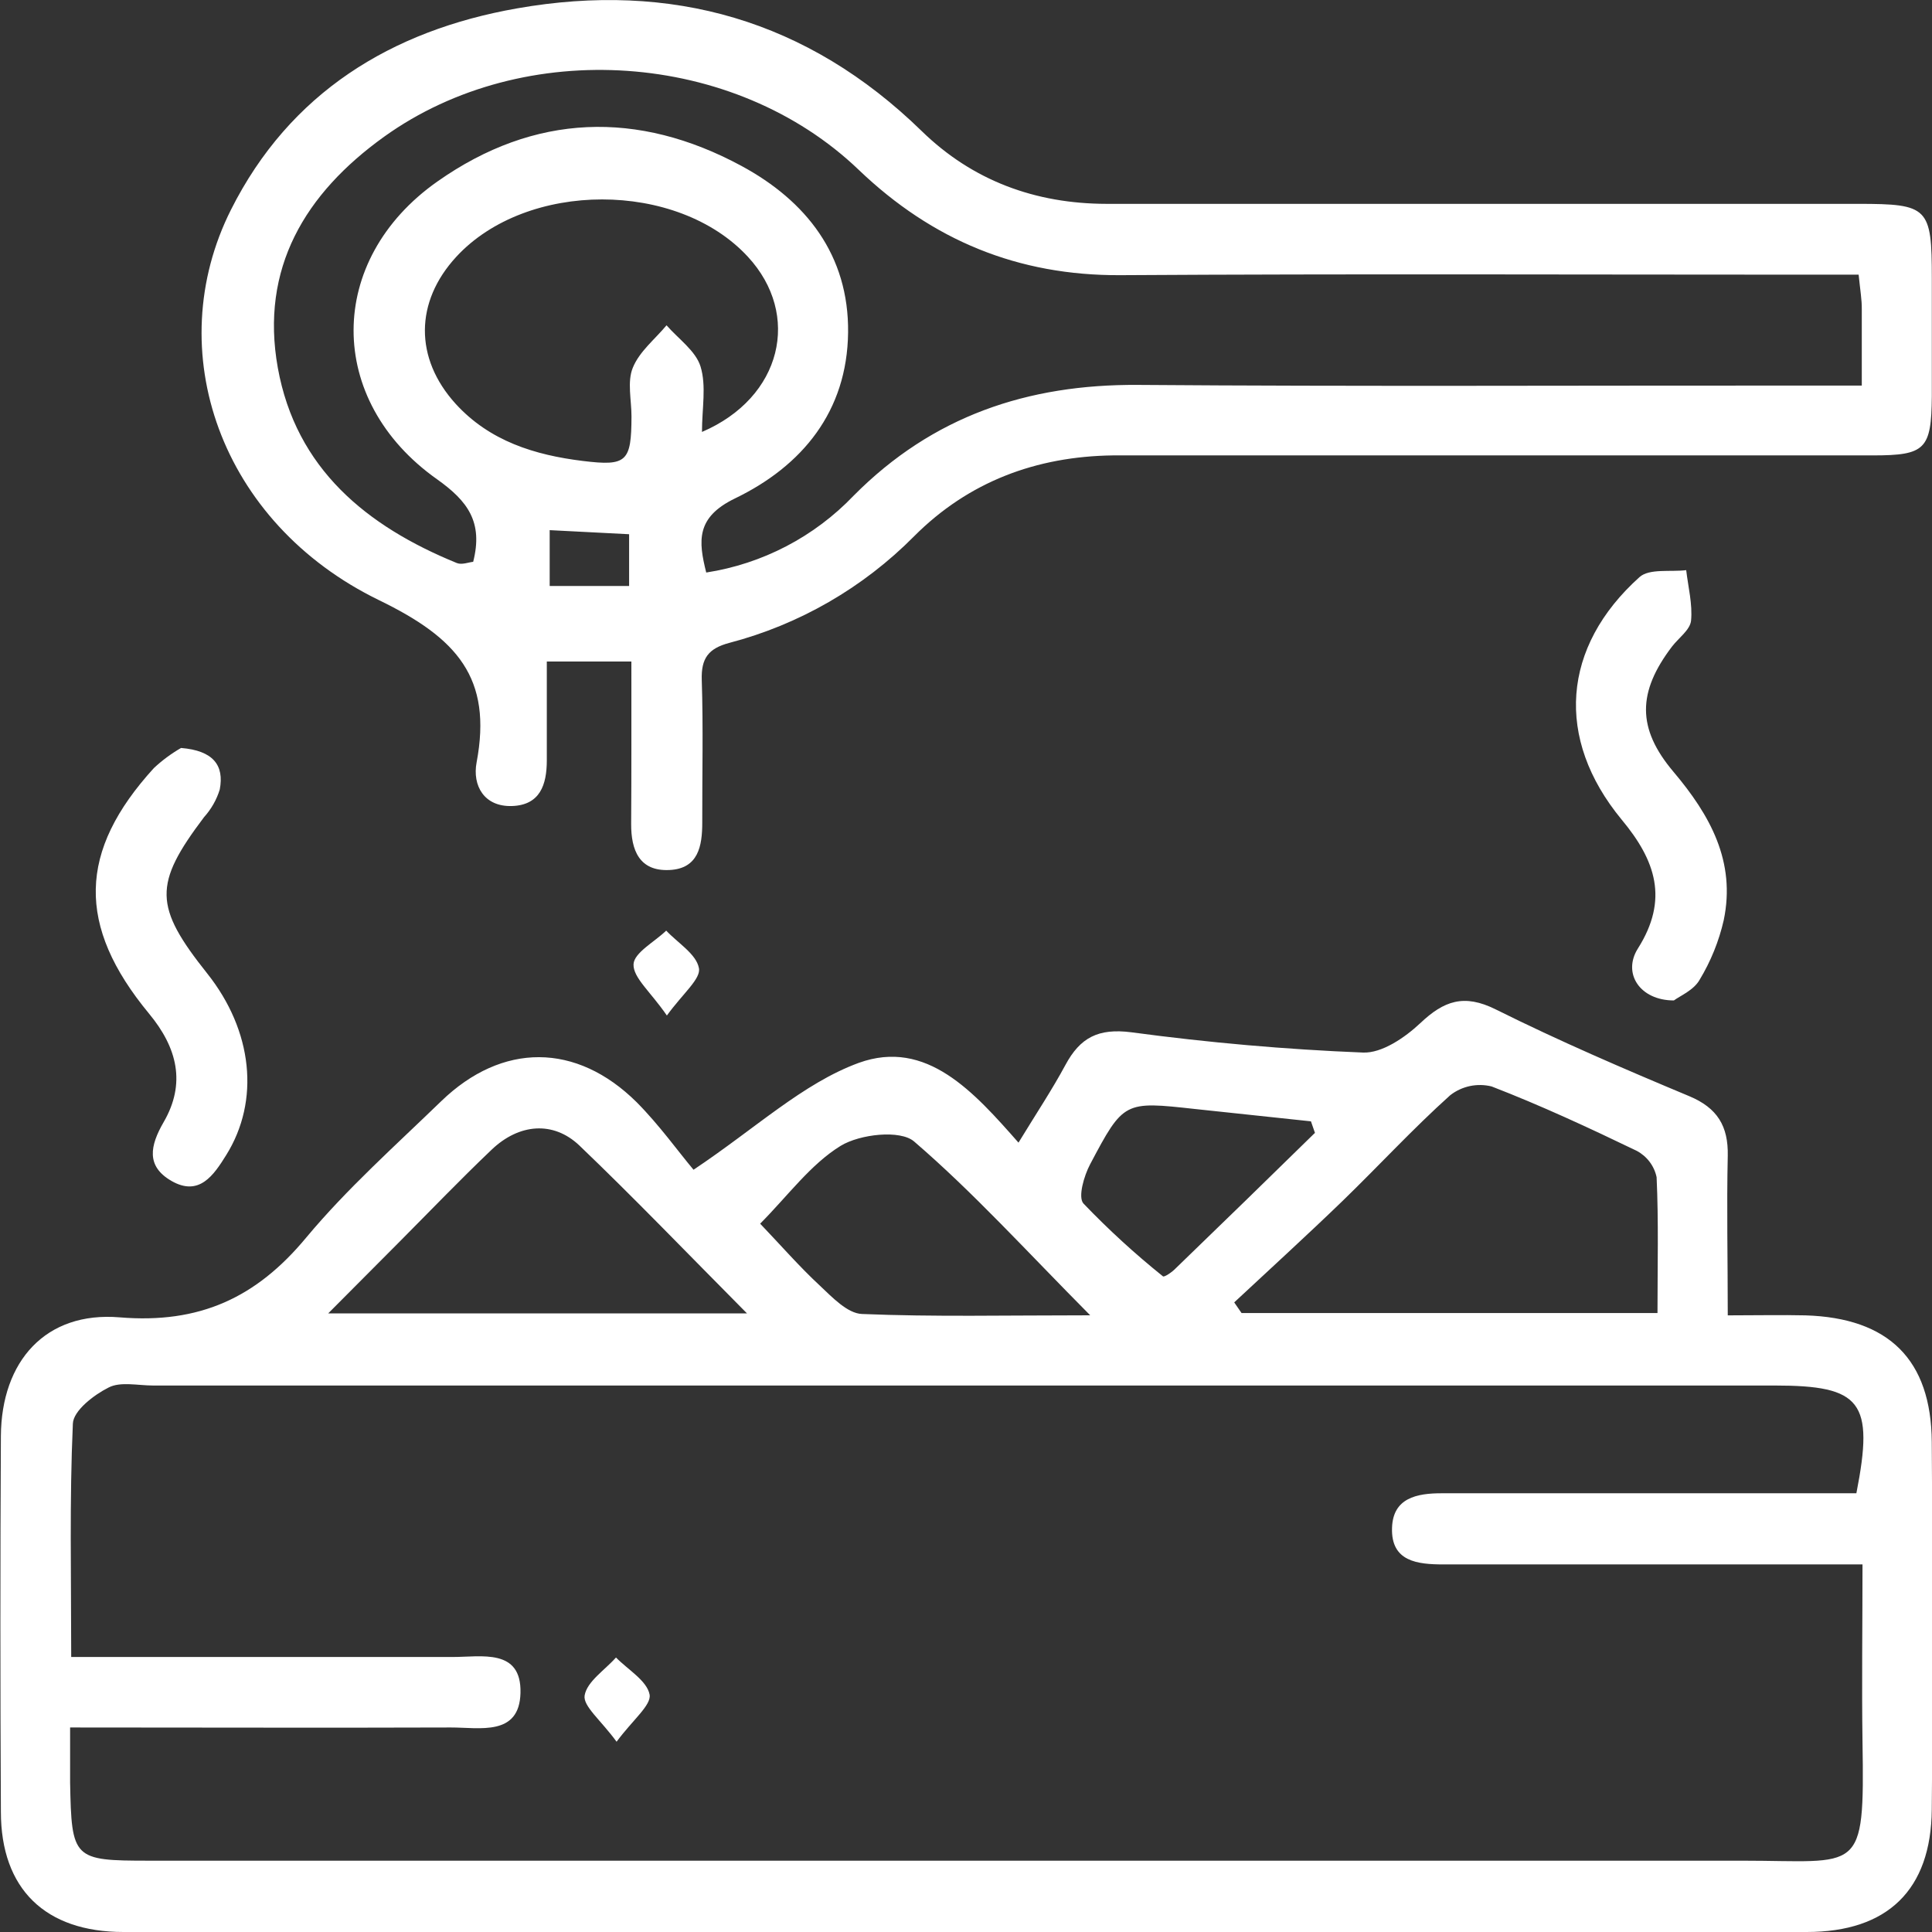 <svg width="35" height="35" viewBox="0 0 35 35" fill="none" xmlns="http://www.w3.org/2000/svg">
<rect x="0" y="0" width="35" height="35" fill="#333333" stroke="none"/>
<g clip-path="url(#clip0_445_1591)">
<path d="M12.564 21.191C13.694 20.437 14.545 19.626 15.557 19.255C16.785 18.811 17.646 19.787 18.451 20.7C18.773 20.172 19.058 19.744 19.301 19.293C19.567 18.799 19.893 18.623 20.497 18.701C21.889 18.888 23.29 19.012 24.692 19.068C25.034 19.082 25.45 18.798 25.728 18.537C26.159 18.129 26.522 18 27.098 18.287C28.242 18.857 29.42 19.364 30.602 19.858C31.112 20.071 31.311 20.401 31.3 20.937C31.279 21.869 31.3 22.801 31.3 23.829C31.833 23.829 32.268 23.819 32.705 23.829C34.216 23.875 34.985 24.63 34.996 26.123C35.011 28.342 35.016 30.561 34.996 32.781C34.983 34.239 34.194 35 32.73 35C22.566 35 12.401 35 2.236 35C0.822 35 0.016 34.222 0.016 32.821C0.004 30.552 0.004 28.283 0.016 26.015C0.025 24.657 0.828 23.754 2.168 23.865C3.613 23.985 4.643 23.511 5.548 22.419C6.288 21.532 7.16 20.756 7.992 19.95C9.096 18.882 10.44 18.883 11.535 19.969C11.945 20.382 12.29 20.866 12.564 21.191ZM1.29 30.018C3.668 30.018 5.935 30.018 8.203 30.018C8.72 30.018 9.45 29.857 9.429 30.669C9.41 31.458 8.689 31.294 8.169 31.295C5.903 31.303 3.638 31.295 1.27 31.295C1.27 31.665 1.27 31.977 1.27 32.289C1.296 33.679 1.326 33.708 2.694 33.708H31.559C33.704 33.708 33.78 33.991 33.741 31.553C33.726 30.502 33.741 29.452 33.741 28.341H32.74C30.545 28.341 28.349 28.341 26.153 28.341C25.678 28.341 25.198 28.29 25.218 27.679C25.234 27.139 25.662 27.05 26.127 27.052C28.271 27.052 30.419 27.052 32.564 27.052H33.63C33.956 25.392 33.721 25.1 32.15 25.1H2.772C2.501 25.1 2.18 25.025 1.968 25.136C1.7 25.27 1.33 25.555 1.32 25.79C1.258 27.175 1.29 28.551 1.29 30.018ZM22.359 23.594L22.492 23.787H30.027C30.027 22.936 30.048 22.13 30.011 21.326C29.99 21.225 29.946 21.129 29.884 21.047C29.821 20.964 29.741 20.896 29.65 20.848C28.787 20.432 27.915 20.027 27.022 19.682C26.893 19.65 26.759 19.648 26.629 19.675C26.499 19.703 26.377 19.759 26.272 19.841C25.595 20.449 24.978 21.12 24.324 21.754C23.669 22.387 23.015 22.982 22.359 23.594ZM13.532 23.793C12.434 22.687 11.485 21.698 10.493 20.749C10.023 20.305 9.404 20.352 8.905 20.829C8.335 21.372 7.79 21.94 7.235 22.498L5.946 23.793H13.532ZM19.75 23.828C18.586 22.655 17.631 21.6 16.561 20.68C16.311 20.463 15.579 20.545 15.229 20.758C14.684 21.094 14.278 21.657 13.771 22.168C14.144 22.558 14.48 22.945 14.854 23.292C15.078 23.503 15.353 23.794 15.615 23.804C16.912 23.858 18.213 23.828 19.744 23.828H19.75ZM23.823 20.527L23.749 20.314L21.653 20.091C20.367 19.95 20.356 19.943 19.747 21.095C19.637 21.304 19.526 21.687 19.627 21.802C20.078 22.273 20.56 22.714 21.068 23.122C21.091 23.142 21.236 23.045 21.302 22.974C22.142 22.163 22.98 21.347 23.817 20.527H23.823Z" fill="white"/>
<path d="M11.438 11.984H9.906C9.906 12.607 9.906 13.19 9.906 13.774C9.906 14.218 9.783 14.584 9.277 14.602C8.771 14.619 8.555 14.232 8.634 13.812C8.923 12.28 8.281 11.56 6.871 10.875C3.983 9.472 2.903 6.347 4.185 3.798C5.249 1.682 7.088 0.552 9.366 0.152C12.162 -0.34 14.631 0.361 16.695 2.372C17.618 3.273 18.755 3.691 20.046 3.693H33.665C34.933 3.693 34.997 3.757 34.997 5.038C34.997 5.754 34.997 6.469 34.997 7.183C34.988 8.139 34.88 8.25 33.93 8.25C30.18 8.25 26.43 8.25 22.68 8.25C21.84 8.25 21.002 8.25 20.163 8.25C18.773 8.268 17.547 8.725 16.56 9.715C15.637 10.647 14.48 11.315 13.21 11.647C12.834 11.748 12.701 11.924 12.713 12.316C12.741 13.177 12.72 14.039 12.722 14.902C12.722 15.325 12.652 15.736 12.129 15.761C11.582 15.788 11.432 15.402 11.434 14.926C11.44 13.974 11.438 13.018 11.438 11.984ZM33.671 4.976H32.805C28.635 4.976 24.466 4.959 20.296 4.985C18.443 4.995 16.892 4.354 15.559 3.079C13.306 0.917 9.497 0.655 6.957 2.478C5.529 3.504 4.709 4.86 5.033 6.664C5.363 8.491 6.641 9.533 8.276 10.2C8.367 10.237 8.492 10.185 8.572 10.178C8.756 9.457 8.473 9.077 7.917 8.682C5.896 7.253 5.905 4.708 7.924 3.288C9.68 2.051 11.559 1.994 13.431 3.005C14.603 3.638 15.379 4.621 15.364 6.022C15.348 7.452 14.535 8.441 13.312 9.031C12.608 9.373 12.65 9.799 12.794 10.372C13.814 10.214 14.754 9.724 15.466 8.978C16.895 7.538 18.615 6.96 20.611 6.973C24.583 7.003 28.556 6.983 32.528 6.985H33.728C33.728 6.43 33.728 6.014 33.728 5.599C33.73 5.43 33.7 5.263 33.671 4.976ZM12.717 7.825C14.172 7.201 14.517 5.699 13.549 4.652C12.27 3.265 9.543 3.268 8.266 4.652C7.515 5.467 7.505 6.489 8.254 7.315C8.87 7.991 9.687 8.244 10.562 8.351C11.355 8.448 11.438 8.365 11.44 7.543C11.44 7.247 11.36 6.917 11.463 6.664C11.582 6.368 11.864 6.147 12.075 5.893C12.289 6.139 12.603 6.355 12.691 6.64C12.799 6.992 12.717 7.398 12.717 7.825ZM11.397 9.678L9.958 9.604V10.616H11.397V9.678Z" fill="white"/>
<path d="M3.28 13.55C3.859 13.598 4.066 13.86 3.981 14.303C3.924 14.489 3.826 14.66 3.696 14.804C2.779 16.019 2.785 16.419 3.756 17.638C4.578 18.673 4.714 19.938 4.098 20.925C3.872 21.289 3.608 21.683 3.105 21.393C2.643 21.126 2.717 20.756 2.966 20.326C3.369 19.629 3.215 18.985 2.701 18.364C1.381 16.768 1.416 15.418 2.788 13.914C2.938 13.774 3.103 13.652 3.28 13.55Z" fill="white"/>
<path d="M30.324 18.124C29.708 18.124 29.388 17.633 29.672 17.183C30.233 16.296 29.997 15.591 29.376 14.846C28.166 13.378 28.294 11.718 29.702 10.454C29.88 10.296 30.262 10.364 30.547 10.329C30.583 10.635 30.664 10.946 30.635 11.245C30.617 11.412 30.41 11.557 30.29 11.713C29.665 12.535 29.65 13.193 30.315 13.98C30.98 14.767 31.449 15.608 31.227 16.67C31.14 17.051 30.992 17.416 30.79 17.75C30.685 17.938 30.436 18.041 30.324 18.124Z" fill="white"/>
<path d="M12.081 18.397C11.785 17.966 11.468 17.712 11.477 17.469C11.486 17.259 11.86 17.062 12.069 16.859C12.279 17.083 12.612 17.282 12.661 17.535C12.704 17.729 12.377 17.99 12.081 18.397Z" fill="white"/>
<path d="M11.17 31.553C10.884 31.161 10.56 30.909 10.591 30.715C10.634 30.461 10.958 30.255 11.159 30.027C11.376 30.249 11.719 30.446 11.768 30.698C11.803 30.89 11.466 31.153 11.17 31.553Z" fill="white"/>
</g>
<defs>
<clipPath id="clip0_445_1591">
<rect width="35" height="35" fill="white"/>
</clipPath>
</defs>
</svg>
